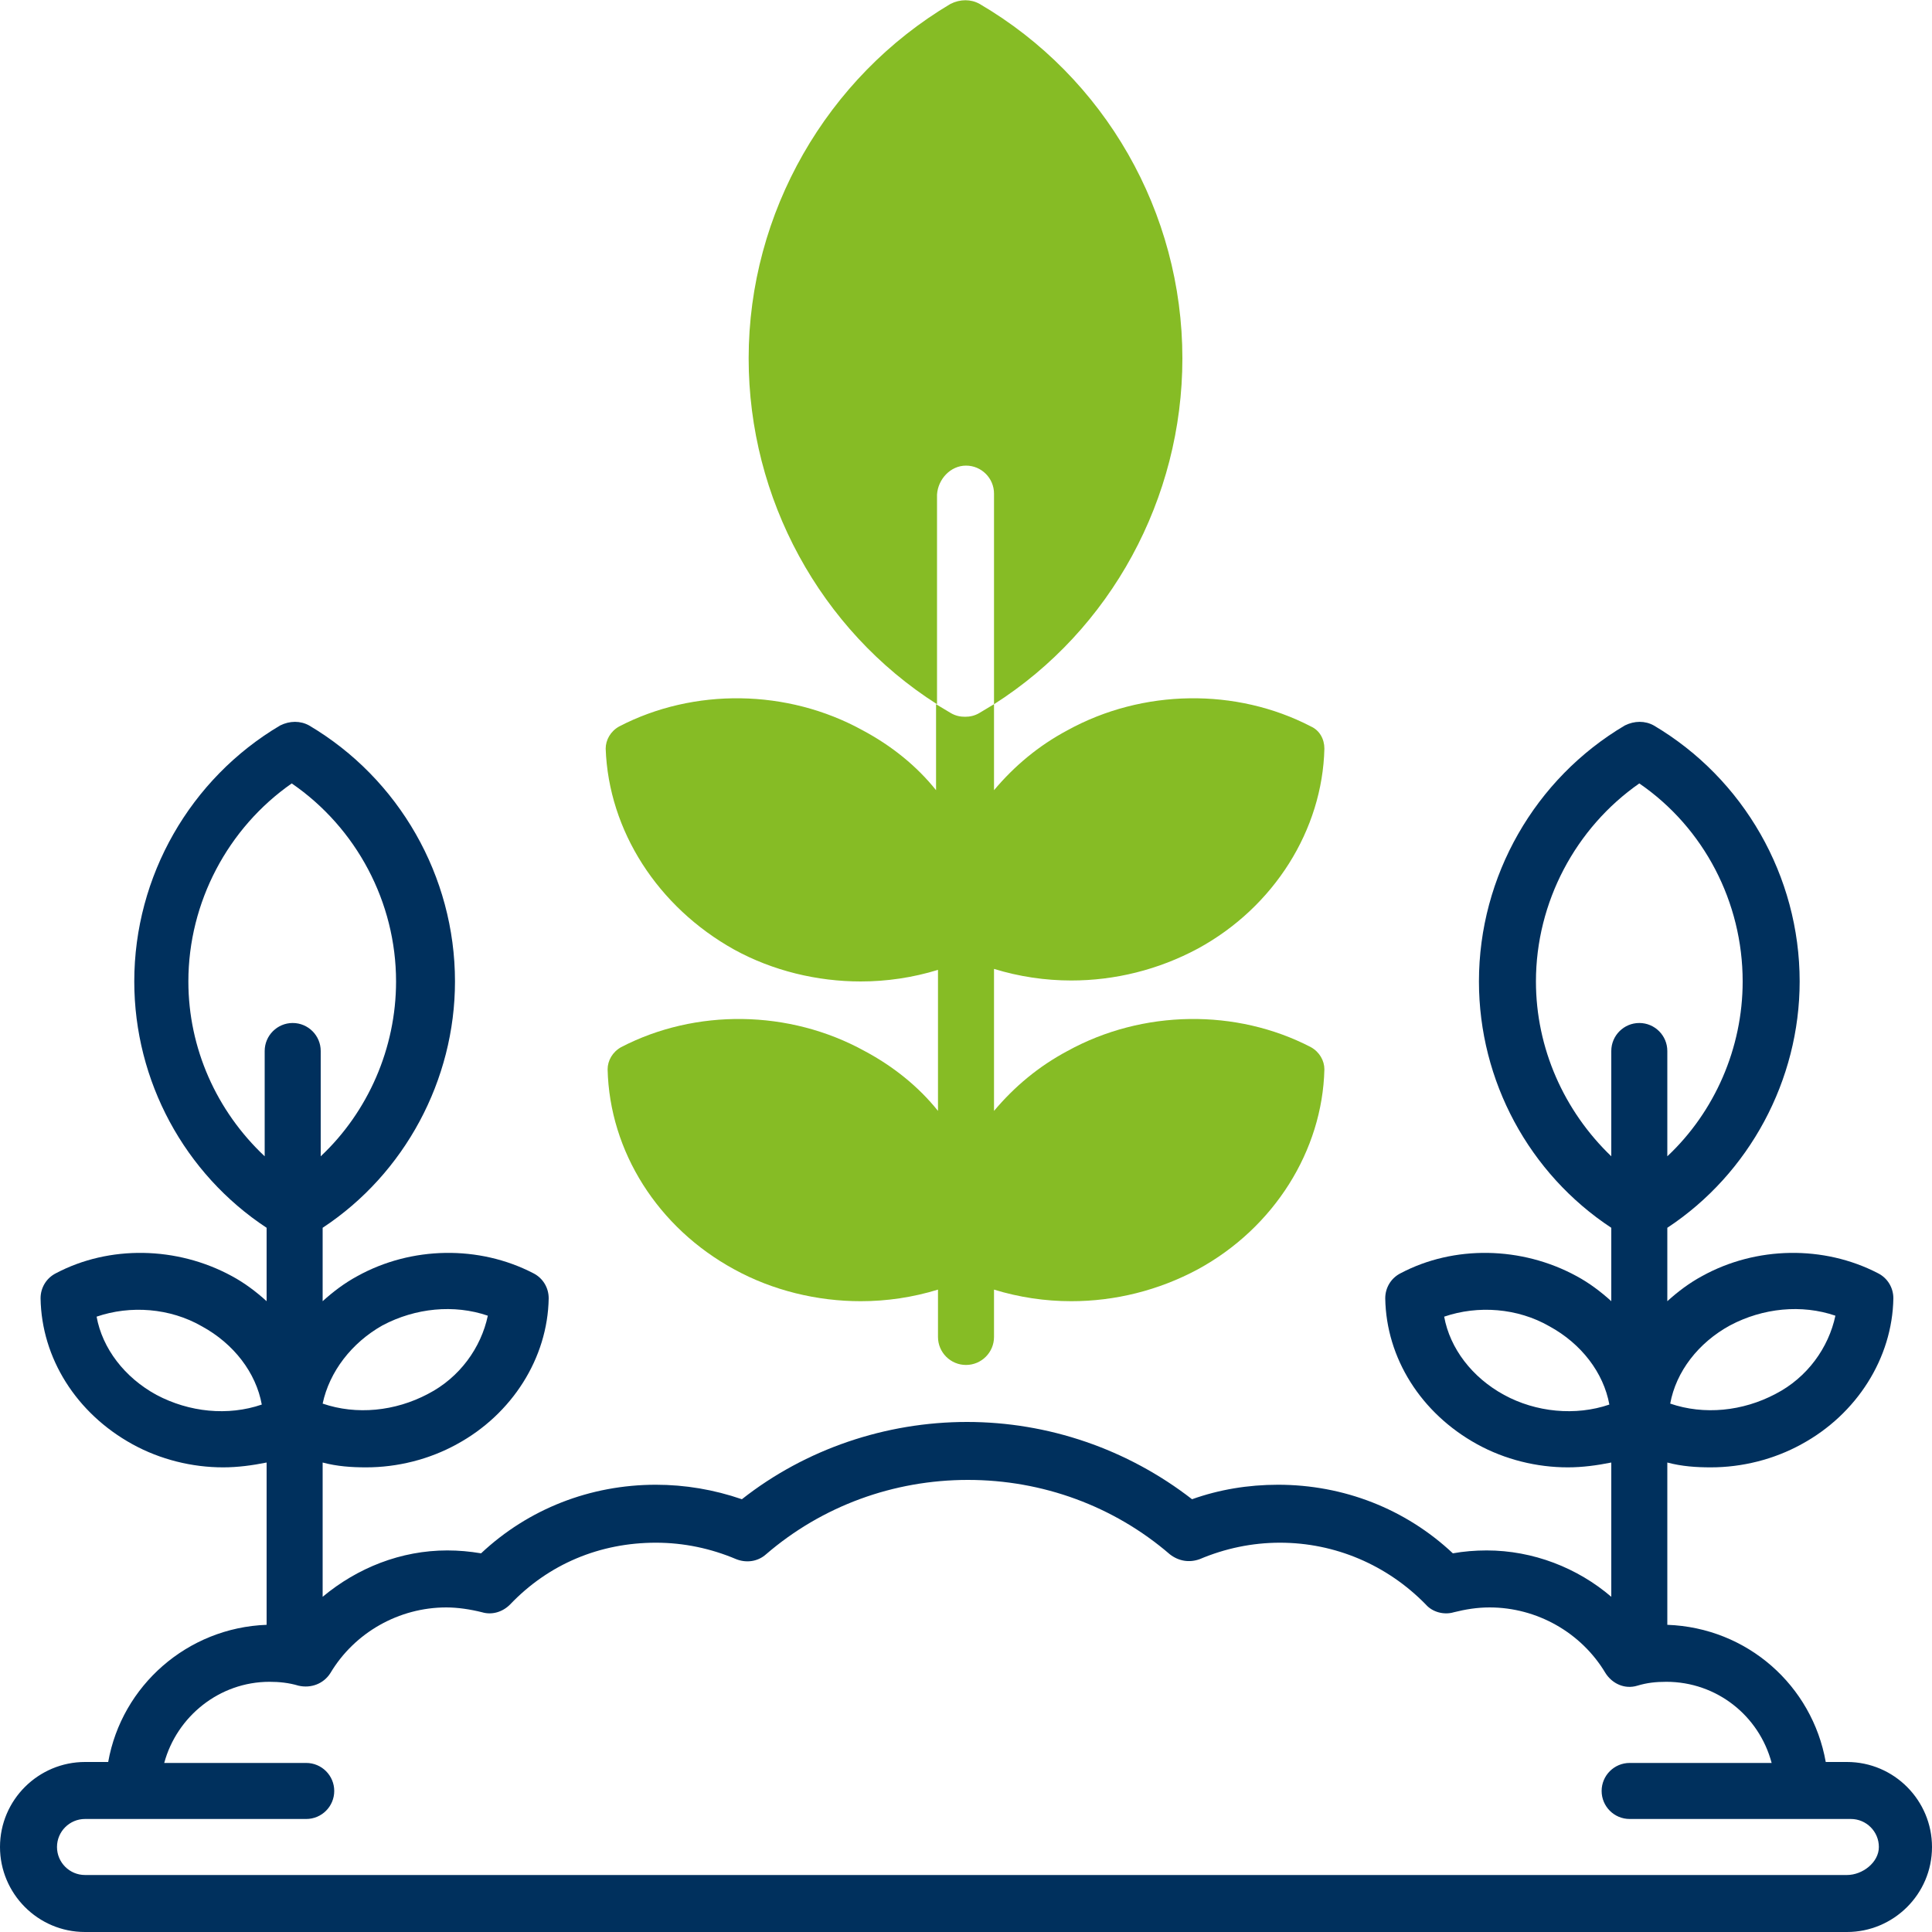<?xml version="1.0" encoding="UTF-8"?>
<!-- Generator: Adobe Illustrator 27.2.0, SVG Export Plug-In . SVG Version: 6.00 Build 0)  -->
<svg xmlns="http://www.w3.org/2000/svg" xmlns:xlink="http://www.w3.org/1999/xlink" version="1.1" id="Ebene_1" x="0px" y="0px" viewBox="0 0 200 200" style="enable-background:new 0 0 200 200;" xml:space="preserve">
<style type="text/css">
	.st0{fill:#00305D;}
	.st1{fill:#86BC25;}
</style>
<g>
	<path class="st0" d="M191.2,182.4H189c-1.4-7.9-8.1-13.9-16.4-14.2v-16.8c1.5,0.4,3,0.5,4.5,0.5c3.2,0,6.5-0.8,9.4-2.4   c5.7-3.1,9.4-8.9,9.5-15.1c0-1.1-0.6-2.1-1.6-2.6c-5.6-2.9-12.6-2.8-18.2,0.3c-1.3,0.7-2.5,1.6-3.6,2.6v-7.6   c8.5-5.6,13.7-15.3,13.7-25.5c0-10.9-5.8-21-15.1-26.5c-0.9-0.5-2-0.5-3,0c-9.3,5.5-15.1,15.6-15.1,26.5c0,10.3,5.2,19.9,13.7,25.5   v7.6c-1.1-1-2.3-1.9-3.6-2.6c-5.7-3.1-12.7-3.2-18.2-0.3c-1,0.5-1.6,1.5-1.6,2.6c0.1,6.2,3.7,11.9,9.5,15.1   c2.9,1.6,6.2,2.4,9.4,2.4c1.5,0,3-0.2,4.5-0.5v13.9c-3.5-3-8.1-4.8-12.9-4.8c-1.2,0-2.4,0.1-3.5,0.3c-4.9-4.6-11.3-7.1-18.1-7.1   c-3.1,0-6.1,0.5-8.9,1.5c-6.7-5.2-14.9-8-23.3-8s-16.7,2.8-23.3,8c-2.9-1-5.9-1.5-8.9-1.5c-6.8,0-13.2,2.5-18.1,7.1   c-1.2-0.2-2.3-0.3-3.5-0.3c-4.8,0-9.3,1.8-12.9,4.8v-13.9c1.5,0.4,3,0.5,4.5,0.5c3.2,0,6.5-0.8,9.4-2.4c5.7-3.1,9.4-8.9,9.5-15.1   c0-1.1-0.6-2.1-1.6-2.6c-5.6-2.9-12.6-2.8-18.2,0.3c-1.3,0.7-2.5,1.6-3.6,2.6v-7.6c8.5-5.6,13.7-15.3,13.7-25.5   c0-10.9-5.8-21-15.1-26.5c-0.9-0.5-2-0.5-3,0c-9.3,5.5-15.1,15.6-15.1,26.5c0,10.3,5.2,19.9,13.7,25.5v7.6c-1.1-1-2.3-1.9-3.6-2.6   c-5.7-3.1-12.7-3.2-18.2-0.3c-1,0.5-1.6,1.5-1.6,2.6c0.1,6.2,3.7,11.9,9.5,15.1c2.9,1.6,6.2,2.4,9.4,2.4c1.5,0,3-0.2,4.5-0.5v16.8   c-8.2,0.3-15,6.3-16.4,14.2H8.8c-4.8,0-8.8,3.9-8.8,8.8c0,4.8,3.9,8.8,8.8,8.8h182.4c4.8,0,8.8-3.9,8.8-8.8   C200,186.4,196.1,182.4,191.2,182.4z M179.1,137.2c3.4-1.8,7.4-2.2,10.9-1c-0.7,3.3-2.9,6.4-6.2,8.1c-3.4,1.8-7.4,2.2-10.9,1   C173.5,142,175.8,139,179.1,137.2z M155.7,144.4c-3.3-1.8-5.6-4.8-6.2-8.1c3.5-1.2,7.6-0.9,10.9,1c3.3,1.8,5.6,4.8,6.2,8.1   C163.1,146.6,159,146.2,155.7,144.4z M39.6,137.2c3.4-1.8,7.4-2.2,10.9-1c-0.7,3.3-2.9,6.4-6.2,8.1c-3.4,1.8-7.4,2.2-10.9,1   C34.1,142,36.4,139,39.6,137.2z M16.2,144.4c-3.3-1.8-5.6-4.8-6.2-8.1c3.5-1.2,7.6-0.9,10.9,1c3.3,1.8,5.6,4.8,6.2,8.1   C23.6,146.6,19.6,146.2,16.2,144.4z M159,101.6c0-8.2,4.1-15.9,10.7-20.5c6.7,4.6,10.7,12.3,10.7,20.5c0,6.9-2.9,13.5-7.8,18.1   v-10.9c0-1.6-1.3-2.9-2.9-2.9s-2.9,1.3-2.9,2.9v10.9C161.9,115,159,108.5,159,101.6z M19.5,101.6c0-8.2,4.1-15.9,10.7-20.5   C36.9,85.7,41,93.4,41,101.6c0,6.9-2.9,13.5-7.8,18.1v-10.9c0-1.6-1.3-2.9-2.9-2.9s-2.9,1.3-2.9,2.9v10.9   C22.4,115,19.5,108.5,19.5,101.6z M191.2,194.1H8.8c-1.6,0-2.9-1.3-2.9-2.9s1.3-2.9,2.9-2.9h22.9c1.6,0,2.9-1.3,2.9-2.9   c0-1.6-1.3-2.9-2.9-2.9H17c1.3-4.8,5.7-8.4,10.9-8.4c1,0,2,0.1,3,0.4c1.3,0.3,2.6-0.2,3.3-1.3c2.5-4.2,7.1-6.8,12-6.8   c1.2,0,2.5,0.2,3.7,0.5c1,0.3,2.1,0,2.9-0.8c4-4.2,9.3-6.4,15.1-6.4c2.9,0,5.7,0.6,8.3,1.7c1,0.4,2.2,0.3,3.1-0.5   c5.8-5,13.2-7.7,20.9-7.7s15.1,2.7,20.9,7.7c0.9,0.7,2,0.9,3.1,0.5c2.6-1.1,5.4-1.7,8.3-1.7c5.7,0,11.1,2.3,15.1,6.4   c0.7,0.8,1.9,1.1,2.9,0.8c1.2-0.3,2.4-0.5,3.7-0.5c4.9,0,9.5,2.6,12,6.8c0.7,1.1,2,1.7,3.3,1.3c1-0.3,1.9-0.4,3-0.4   c5.2,0,9.6,3.5,10.9,8.4h-14.7c-1.6,0-2.9,1.3-2.9,2.9c0,1.6,1.3,2.9,2.9,2.9h22.9c1.6,0,2.9,1.3,2.9,2.9S192.8,194.1,191.2,194.1z   "></path>
	<g>
		<path class="st1" d="M135.7,108.4c-7.7-4-17.4-3.9-25.2,0.4c-3,1.6-5.5,3.7-7.6,6.2v-14.7c2.6,0.8,5.3,1.2,8,1.2    c4.5,0,9-1.1,13.1-3.3c7.9-4.3,12.9-12.3,13.1-20.7c0-1-0.5-1.9-1.4-2.3c-7.7-4-17.4-3.9-25.2,0.4c-3,1.6-5.5,3.7-7.6,6.2v-8.9    c-0.5,0.3-1,0.6-1.5,0.9c-0.5,0.3-1,0.4-1.5,0.4s-1-0.1-1.5-0.4c-0.5-0.3-1-0.6-1.5-0.9v8.9c-2-2.5-4.6-4.6-7.6-6.2    c-7.8-4.3-17.5-4.4-25.2-0.4c-0.9,0.5-1.4,1.4-1.4,2.3C63,86,68.1,93.9,76,98.3c4,2.2,8.6,3.3,13.1,3.3c2.7,0,5.4-0.4,8-1.2V115    c-2-2.5-4.6-4.6-7.6-6.2c-7.8-4.3-17.5-4.4-25.2-0.4c-0.9,0.5-1.4,1.4-1.4,2.3c0.2,8.5,5.2,16.4,13.1,20.7c4,2.2,8.6,3.3,13.1,3.3    c2.7,0,5.4-0.4,8-1.2v4.9c0,1.6,1.3,2.9,2.9,2.9s2.9-1.3,2.9-2.9v-4.9c2.6,0.8,5.3,1.2,8,1.2c4.5,0,9-1.1,13.1-3.3    c7.9-4.3,12.9-12.3,13.1-20.7C137.1,109.8,136.6,108.9,135.7,108.4z"></path>
		<path class="st1" d="M100,48.2c1.6,0,2.9,1.3,2.9,2.9v21.8c12.1-7.7,19.5-21.3,19.5-35.8c0-15.1-8-29.1-21-36.7    c-0.9-0.5-2-0.5-3,0C85.6,8,77.5,22,77.5,37.1c0,14.5,7.4,28.1,19.5,35.8V51.2C97.1,49.6,98.4,48.2,100,48.2z"></path>
	</g>
</g>
</svg>
